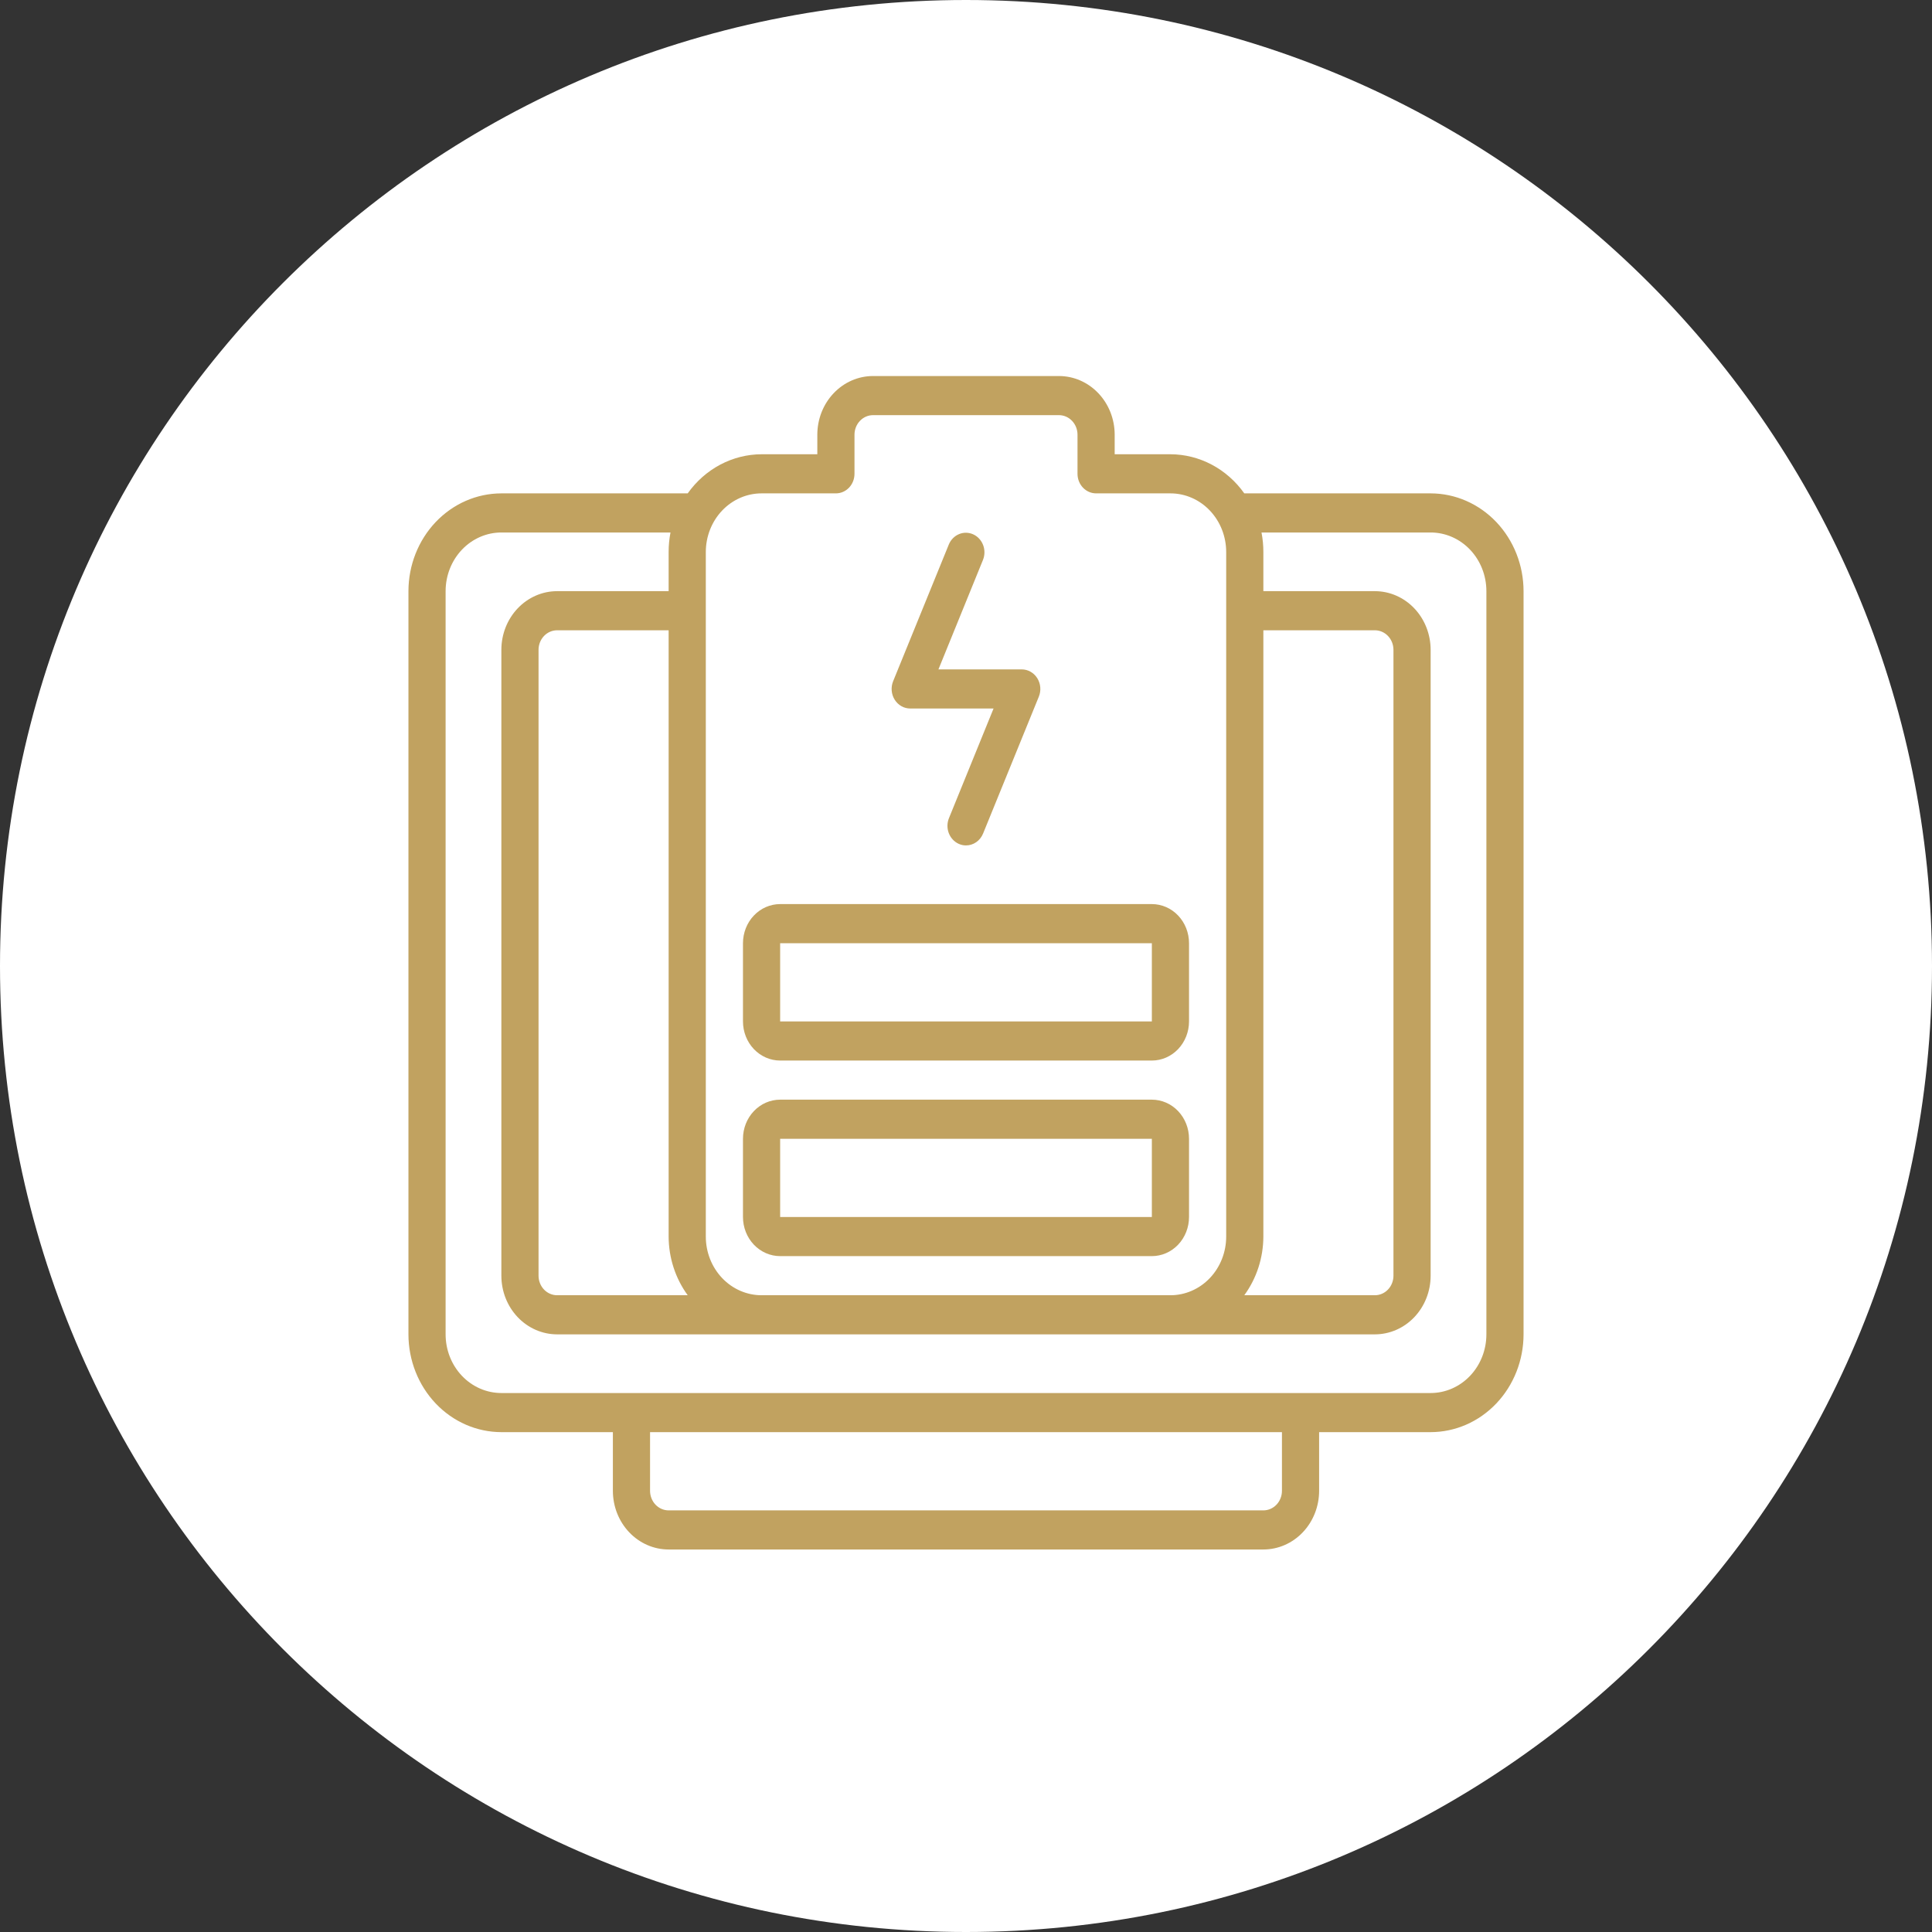<svg width="298" height="298" viewBox="0 0 298 298" fill="none" xmlns="http://www.w3.org/2000/svg">
<rect x="0" y="0" width="298" height="298" fill="#333333" stroke="none"/>
<g clip-path="url(#clip0_85_367)">
<path d="M0 149C0 66.71 66.71 0 149 0V0C231.29 0 298 66.71 298 149V149C298 231.29 231.29 298 149 298V298C66.71 298 0 231.29 0 149V149Z" fill="white"/>
<path d="M220.667 76.1H191.925C190.601 74.233 188.883 72.716 186.906 71.669C184.928 70.622 182.747 70.073 180.533 70.067H171.933V67.05C171.933 64.65 171.027 62.348 169.414 60.651C167.802 58.953 165.614 58 163.333 58H134.667C132.386 58 130.198 58.953 128.586 60.651C126.973 62.348 126.067 64.65 126.067 67.05V70.067H117.467C115.253 70.073 113.072 70.622 111.094 71.669C109.117 72.716 107.399 74.233 106.075 76.1H77.333C73.533 76.105 69.89 77.695 67.203 80.523C64.516 83.351 63.005 87.184 63 91.183L63 205.817C63.005 209.816 64.516 213.649 67.203 216.477C69.89 219.305 73.533 220.895 77.333 220.9H94.533V229.95C94.533 232.35 95.439 234.652 97.052 236.349C98.665 238.047 100.852 239 103.133 239H194.867C197.148 239 199.335 238.047 200.948 236.349C202.561 234.652 203.467 232.35 203.467 229.95V220.9H220.667C224.467 220.895 228.11 219.305 230.797 216.477C233.484 213.649 234.995 209.816 235 205.817V91.183C234.995 87.184 233.484 83.351 230.797 80.523C228.11 77.695 224.467 76.105 220.667 76.1ZM194.867 97.217H212.067C212.827 97.217 213.556 97.534 214.094 98.1C214.631 98.666 214.933 99.433 214.933 100.233V196.767C214.933 197.567 214.631 198.334 214.094 198.9C213.556 199.466 212.827 199.783 212.067 199.783H191.925C193.823 197.188 194.856 194.008 194.867 190.733V97.217ZM108.867 85.15C108.867 82.75 109.773 80.448 111.386 78.751C112.998 77.053 115.186 76.1 117.467 76.1H128.933C129.694 76.1 130.423 75.782 130.96 75.216C131.498 74.651 131.8 73.883 131.8 73.083V67.05C131.8 66.25 132.102 65.483 132.64 64.917C133.177 64.351 133.906 64.033 134.667 64.033H163.333C164.094 64.033 164.823 64.351 165.36 64.917C165.898 65.483 166.2 66.25 166.2 67.05V73.083C166.2 73.883 166.502 74.651 167.04 75.216C167.577 75.782 168.306 76.1 169.067 76.1H180.533C182.814 76.1 185.002 77.053 186.614 78.751C188.227 80.448 189.133 82.75 189.133 85.15V190.733C189.133 193.134 188.227 195.435 186.614 197.133C185.002 198.83 182.814 199.783 180.533 199.783H117.467C115.186 199.783 112.998 198.83 111.386 197.133C109.773 195.435 108.867 193.134 108.867 190.733V85.15ZM106.075 199.783H85.933C85.173 199.783 84.444 199.466 83.906 198.9C83.369 198.334 83.067 197.567 83.067 196.767V100.233C83.067 99.433 83.369 98.666 83.906 98.1C84.444 97.534 85.173 97.217 85.933 97.217H103.133V190.733C103.144 194.008 104.177 197.188 106.075 199.783ZM197.733 229.95C197.733 230.75 197.431 231.517 196.894 232.083C196.356 232.649 195.627 232.967 194.867 232.967H103.133C102.373 232.967 101.644 232.649 101.106 232.083C100.569 231.517 100.267 230.75 100.267 229.95V220.9H197.733V229.95ZM229.267 205.817C229.267 208.217 228.361 210.519 226.748 212.216C225.135 213.913 222.948 214.867 220.667 214.867H77.333C75.052 214.867 72.865 213.913 71.252 212.216C69.639 210.519 68.733 208.217 68.733 205.817V91.183C68.733 88.783 69.639 86.481 71.252 84.784C72.865 83.087 75.052 82.133 77.333 82.133H103.42C103.228 83.126 103.132 84.137 103.133 85.15V91.183H85.933C83.653 91.183 81.465 92.137 79.852 93.834C78.239 95.531 77.333 97.833 77.333 100.233V196.767C77.333 199.167 78.239 201.469 79.852 203.166C81.465 204.863 83.653 205.817 85.933 205.817H212.067C214.348 205.817 216.535 204.863 218.148 203.166C219.761 201.469 220.667 199.167 220.667 196.767V100.233C220.667 97.833 219.761 95.531 218.148 93.834C216.535 92.137 214.348 91.183 212.067 91.183H194.867V85.15C194.868 84.137 194.772 83.126 194.58 82.133H220.667C222.948 82.133 225.135 83.087 226.748 84.784C228.361 86.481 229.267 88.783 229.267 91.183V205.817Z" fill="#C1A260"/>
<path d="M120.333 193.75H177.667C179.187 193.75 180.646 193.114 181.721 191.983C182.796 190.851 183.4 189.317 183.4 187.717V175.65C183.4 174.05 182.796 172.515 181.721 171.384C180.646 170.252 179.187 169.617 177.667 169.617H120.333C118.813 169.617 117.354 170.252 116.279 171.384C115.204 172.515 114.6 174.05 114.6 175.65V187.717C114.6 189.317 115.204 190.851 116.279 191.983C117.354 193.114 118.813 193.75 120.333 193.75ZM120.333 175.65H177.667V187.717H120.333V175.65Z" fill="#C1A260"/>
<path d="M120.333 163.584H177.667C179.187 163.584 180.646 162.948 181.721 161.816C182.796 160.685 183.4 159.15 183.4 157.55V145.484C183.4 143.883 182.796 142.349 181.721 141.217C180.646 140.086 179.187 139.45 177.667 139.45H120.333C118.813 139.45 117.354 140.086 116.279 141.217C115.204 142.349 114.6 143.883 114.6 145.484V157.55C114.6 159.15 115.204 160.685 116.279 161.816C117.354 162.948 118.813 163.584 120.333 163.584ZM120.333 145.484H177.667V157.55H120.333V145.484Z" fill="#C1A260"/>
<path d="M140.4 109.283H153.251L146.371 126.195C146.072 126.93 146.062 127.76 146.344 128.503C146.627 129.246 147.178 129.84 147.876 130.156C148.231 130.318 148.613 130.401 149 130.4C149.561 130.4 150.11 130.227 150.578 129.902C151.046 129.577 151.413 129.114 151.634 128.572L160.234 107.455C160.421 106.996 160.497 106.496 160.455 105.999C160.413 105.502 160.254 105.023 159.993 104.606C159.732 104.19 159.377 103.847 158.959 103.611C158.541 103.374 158.074 103.25 157.6 103.25H144.749L151.629 86.339C151.916 85.606 151.917 84.784 151.632 84.05C151.348 83.316 150.8 82.729 150.108 82.417C149.415 82.105 148.634 82.091 147.933 82.381C147.232 82.67 146.666 83.237 146.36 83.961L137.76 105.078C137.573 105.537 137.497 106.038 137.539 106.536C137.582 107.034 137.741 107.513 138.003 107.93C138.265 108.347 138.621 108.689 139.039 108.925C139.457 109.161 139.925 109.284 140.4 109.283Z" fill="#C1A260"/>
</g>
<defs>
<clipPath id="clip0_85_367">
<path d="M0 149C0 66.71 66.71 0 149 0V0C231.29 0 298 66.71 298 149V149C298 231.29 231.29 298 149 298V298C66.71 298 0 231.29 0 149V149Z" fill="white"/>
</clipPath>
</defs>
</svg>
